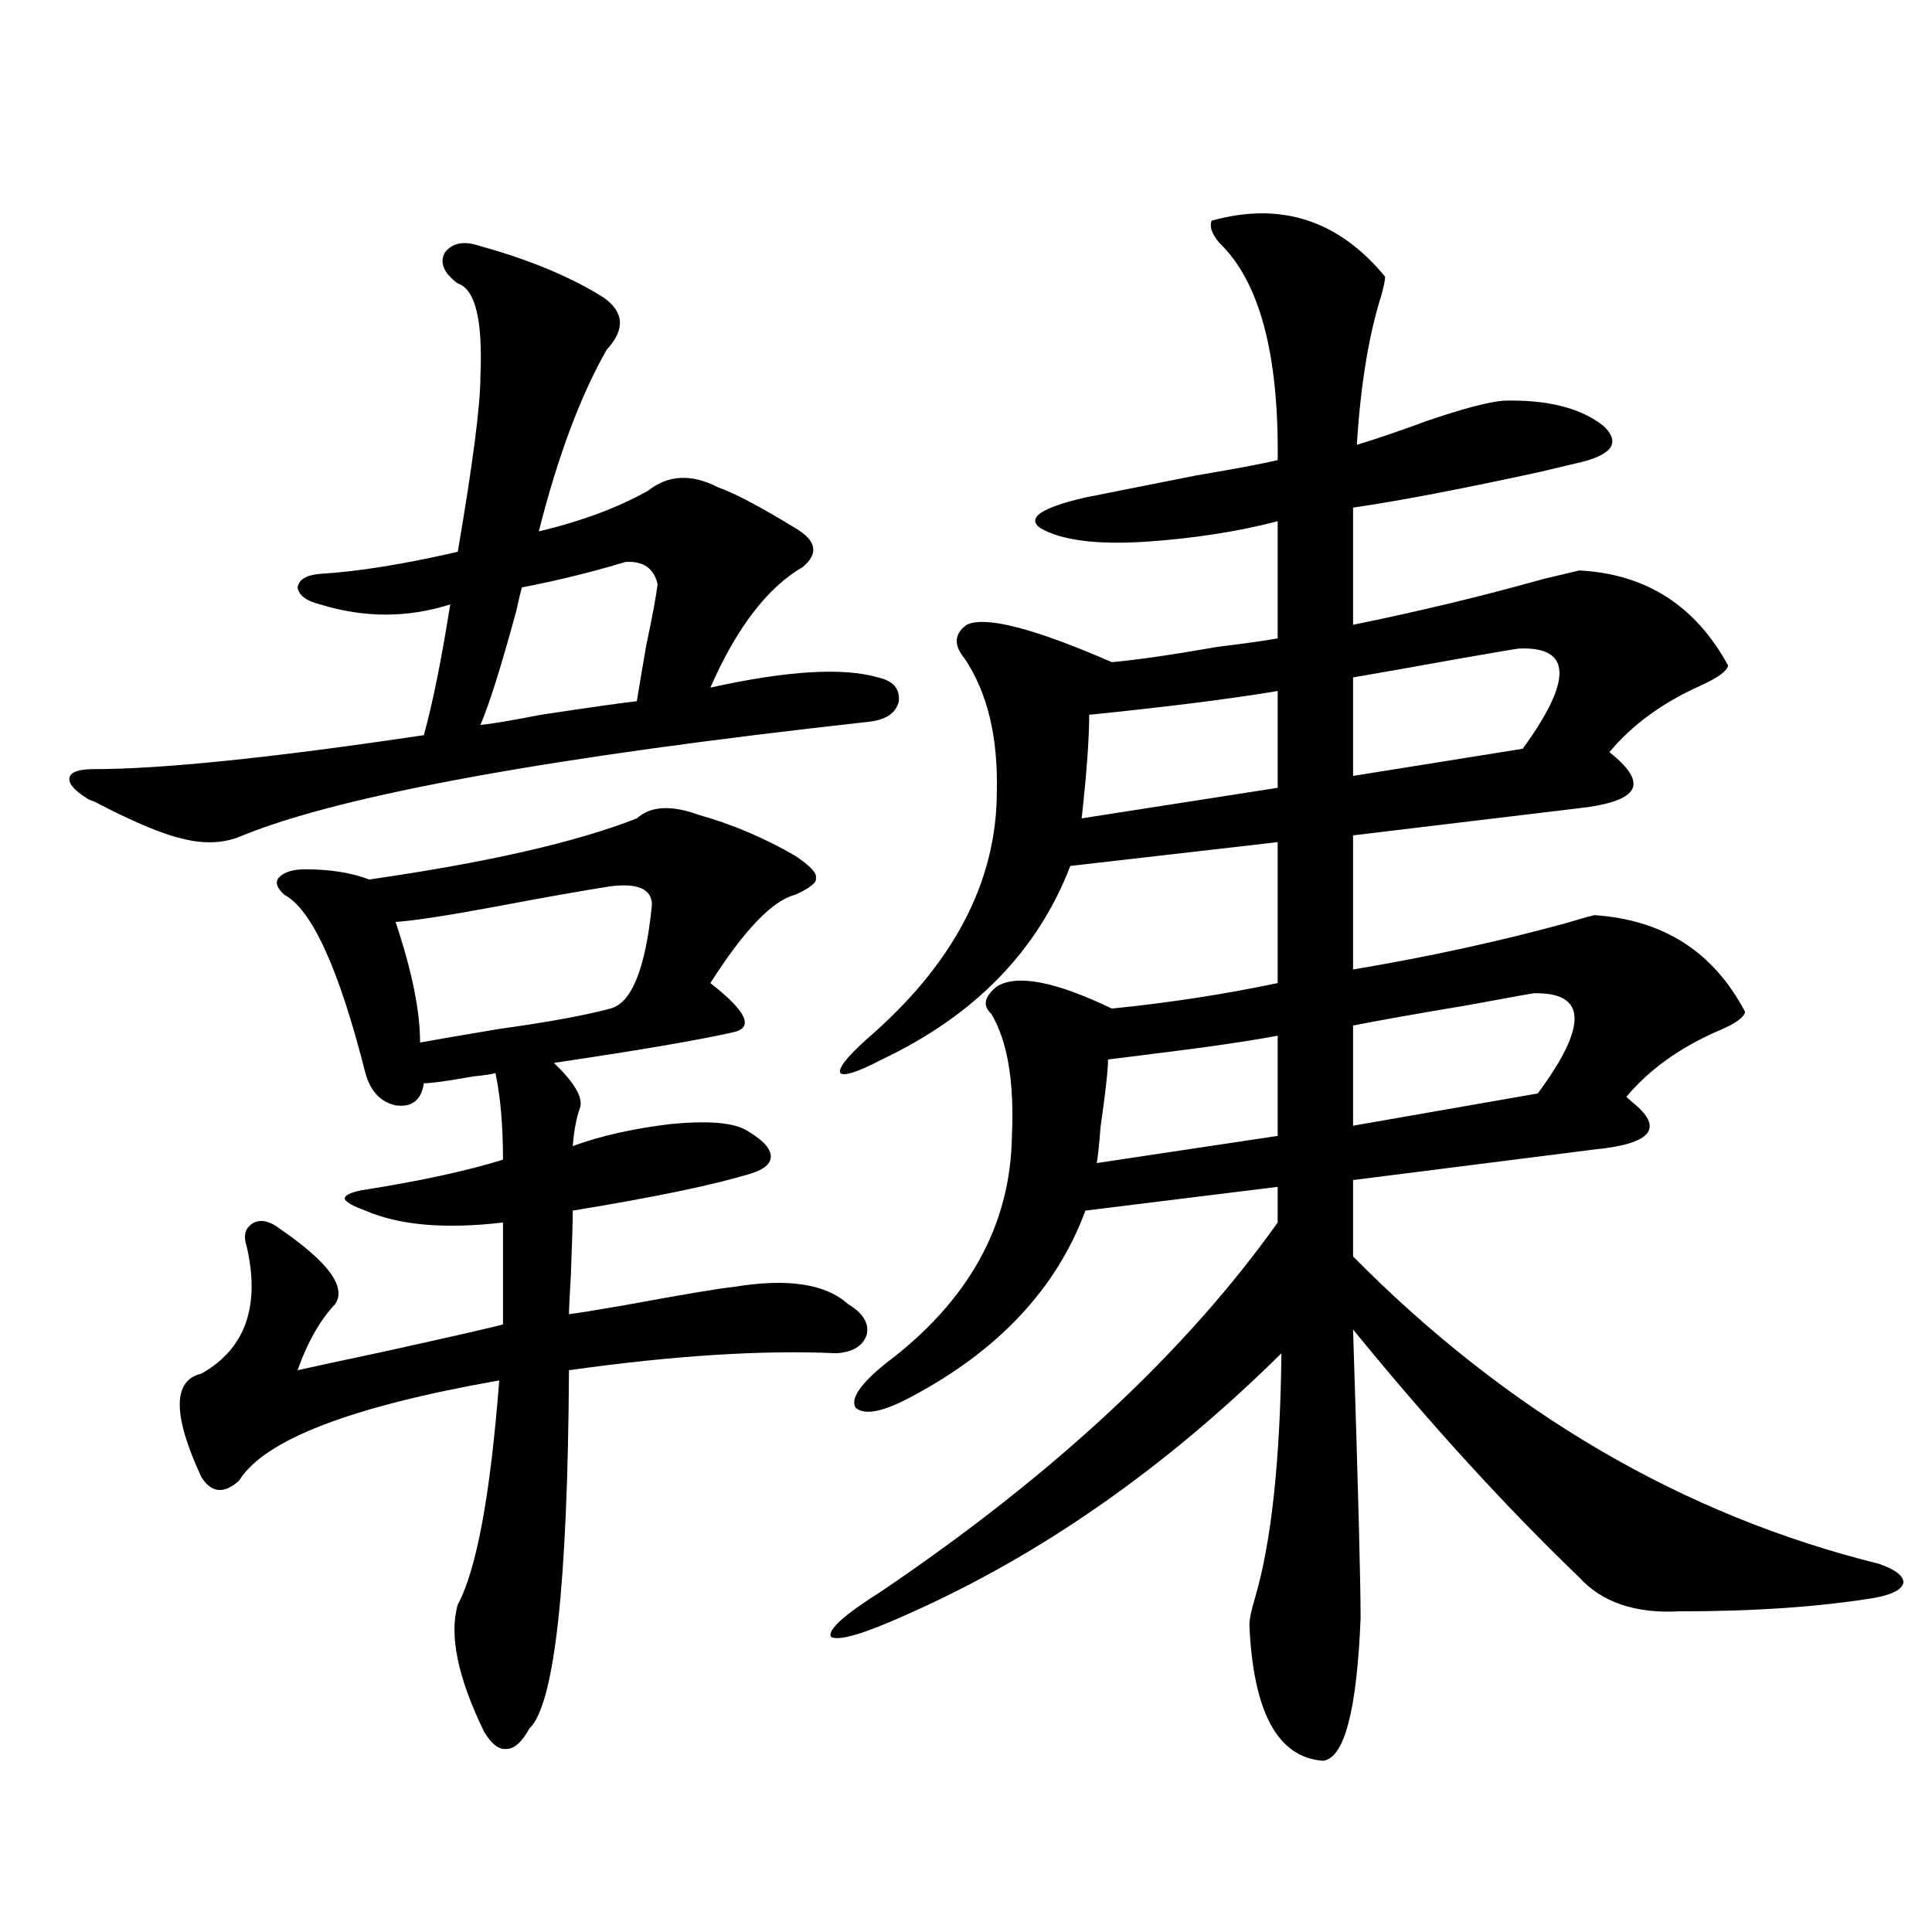 <?xml version="1.0" encoding="utf-8"?>
<!-- Generator: Adobe Illustrator 16.0.0, SVG Export Plug-In . SVG Version: 6.00 Build 0)  -->
<!DOCTYPE svg PUBLIC "-//W3C//DTD SVG 1.1//EN" "http://www.w3.org/Graphics/SVG/1.1/DTD/svg11.dtd">
<svg version="1.1" id="图层_1" xmlns="http://www.w3.org/2000/svg" xmlns:xlink="http://www.w3.org/1999/xlink" x="0px" y="0px"
	 width="1000px" height="1000px" viewBox="0 0 1000 1000" enable-background="new 0 0 1000 1000" xml:space="preserve">
<path d="M248.652,127.395c25.365,7.031,46.493,15.82,63.413,26.367c11.052,7.622,11.707,16.699,1.951,27.246
	c-13.658,24.033-25.365,55.371-35.121,94.043c22.104-5.273,40.975-12.305,56.584-21.094c10.396-8.198,22.438-8.789,36.097-1.758
	c8.445,2.939,21.783,9.971,39.999,21.094c11.052,6.455,12.348,13.184,3.902,20.215c-18.216,10.547-34.146,31.353-47.804,62.402
	c39.664-8.789,68.611-10.547,86.827-5.273c7.805,1.758,11.372,5.864,10.731,12.305c-1.311,5.864-6.188,9.38-14.634,10.547
	c-164.554,18.169-272.844,37.793-324.87,58.887c-9.115,4.106-19.512,4.697-31.219,1.758c-10.411-2.334-25.7-8.789-45.853-19.336
	c-1.951-0.576-3.262-1.167-3.902-1.758c-6.509-4.092-9.436-7.607-8.78-10.547c0.641-2.925,4.878-4.395,12.683-4.395
	c35.121,0,92.025-5.85,170.728-17.578c4.543-16.396,9.101-38.96,13.658-67.676c-22.118,7.031-44.557,7.031-67.315,0
	c-7.164-1.758-11.066-4.683-11.707-8.789c0.641-4.092,4.543-6.44,11.707-7.031c19.512-1.167,43.246-4.971,71.218-11.426
	c7.805-45.703,11.707-75.874,11.707-90.527c1.296-29.292-2.606-45.4-11.707-48.34c-7.164-5.273-9.436-10.547-6.829-15.82
	C234.019,125.637,240.192,124.47,248.652,127.395z M361.82,421.828c16.905,4.697,33.49,11.729,49.755,21.094
	c7.805,5.273,11.372,9.092,10.731,11.426c0.641,2.349-2.927,5.273-10.731,8.789c-11.707,2.939-26.341,18.169-43.901,45.703
	c18.856,14.653,22.759,23.154,11.707,25.488c-18.216,4.106-49.114,9.38-92.681,15.82c10.396,9.971,14.954,17.578,13.658,22.852
	c-1.951,5.273-3.262,12.017-3.902,20.215c14.299-5.273,31.219-9.077,50.73-11.426c18.201-1.758,30.884-0.879,38.048,2.637
	c8.445,4.697,13.003,9.092,13.658,13.184c0.641,4.106-2.606,7.334-9.756,9.668c-18.871,5.864-49.755,12.305-92.681,19.336
	c0,5.864-0.335,17.002-0.976,33.398c-0.655,11.138-0.976,17.881-0.976,20.215c4.543-0.576,13.658-2.046,27.316-4.395
	c31.859-5.85,51.051-9.077,57.56-9.668c27.957-4.683,47.804-1.758,59.511,8.789c7.805,4.697,11.052,9.971,9.756,15.82
	c-1.951,5.864-7.164,9.092-15.609,9.668c-38.383-1.758-84.556,1.182-138.533,8.789c-0.655,111.333-7.484,173.145-20.487,185.449
	c-3.902,7.031-7.805,10.547-11.707,10.547c-3.902,0.577-7.805-2.348-11.707-8.789c-13.658-28.125-18.216-50.098-13.658-65.918
	c9.756-18.154,16.905-56.826,21.463-116.016c-76.751,13.486-121.628,30.762-134.631,51.855c-7.805,7.031-14.313,6.455-19.512-1.758
	c-14.969-32.217-14.969-50.098,0-53.613c22.759-12.881,30.563-34.854,23.414-65.918c-1.951-5.85-0.655-9.956,3.902-12.305
	c3.902-1.758,8.445-0.576,13.658,3.516c24.71,17.002,34.146,29.883,28.292,38.672c-7.805,8.213-14.313,19.639-19.512,34.277
	c7.805-1.758,22.759-4.971,44.877-9.668c37.072-8.198,57.56-12.881,61.462-14.063v-52.734c-29.923,3.516-53.657,1.47-71.218-6.152
	c-6.509-2.334-10.091-4.395-10.731-6.152c0-1.758,2.927-3.213,8.78-4.395c29.908-4.683,54.298-9.956,73.169-15.82
	c0-17.578-1.311-32.52-3.902-44.824c-1.951,0.591-5.854,1.182-11.707,1.758c-13.018,2.349-21.463,3.516-25.365,3.516
	c-1.311,8.789-6.188,12.607-14.634,11.426c-7.805-1.758-13.018-7.319-15.609-16.699c-13.658-53.901-27.651-84.663-41.95-92.285
	c-3.902-3.516-4.878-6.44-2.927-8.789c2.592-2.925,7.149-4.395,13.658-4.395c13.003,0,24.055,1.758,33.17,5.273
	c61.127-8.789,107.314-19.336,138.533-31.641C336.775,417.146,347.507,416.555,361.82,421.828z M315.968,458.742
	c-14.969,2.349-34.801,5.864-59.511,10.547c-25.365,4.697-42.605,7.334-51.706,7.91c8.445,25.2,12.683,46.006,12.683,62.402
	c9.756-1.758,23.414-4.092,40.975-7.031c25.365-3.516,44.542-7.031,57.56-10.547c11.052-2.925,18.201-20.791,21.463-53.613
	C337.431,460.212,330.267,456.984,315.968,458.742z M323.772,290.871c-17.561,5.273-35.456,9.668-53.657,13.184
	c-0.655,2.349-1.631,6.455-2.927,12.305c-7.805,28.716-13.993,48.34-18.536,58.887c5.854-0.576,16.25-2.334,31.219-5.273
	c27.316-4.092,43.901-6.44,49.755-7.031c0.641-4.092,2.271-13.76,4.878-29.004c3.247-15.229,5.198-25.776,5.854-31.641
	C338.406,294.099,332.873,290.295,323.772,290.871z M825.224,473.684c35.762,2.349,61.782,19.048,78.047,50.098
	c-0.655,2.939-5.213,6.152-13.658,9.668c-20.167,8.789-36.097,20.215-47.804,34.277c0.641,0.591,1.616,1.47,2.927,2.637
	c16.905,13.486,10.396,21.685-19.512,24.609l-124.875,15.82v39.551c79.998,80.859,170.728,133.896,272.188,159.082
	c8.445,2.939,12.683,6.152,12.683,9.668c-0.655,3.516-5.533,6.152-14.634,7.91c-28.627,4.684-62.438,7.031-101.461,7.031
	c-22.773,1.168-39.999-4.696-51.706-17.578c-38.383-36.914-77.406-79.678-117.07-128.32c2.592,80.859,3.902,130.669,3.902,149.414
	c-1.951,48.038-8.46,72.647-19.512,73.828c-23.414-1.758-36.097-25.199-38.048-70.313c0-2.938,0.976-7.621,2.927-14.063
	c8.445-28.701,13.003-70.889,13.658-126.563c-60.486,59.766-125.21,104.893-194.142,135.352
	c-22.118,9.957-35.121,13.761-39.023,11.426c-1.951-3.516,6.829-11.426,26.341-23.73c89.099-60.342,157.39-123.926,204.873-190.723
	v-18.457l-99.51,12.305c-14.969,40.43-45.212,72.661-90.729,96.68c-14.313,7.622-23.749,9.38-28.292,5.273
	c-2.606-4.683,2.592-12.305,15.609-22.852c42.926-32.217,64.709-71.479,65.364-117.773c1.296-28.125-2.286-49.219-10.731-63.281
	c-4.558-4.092-3.582-8.789,2.927-14.063c10.396-6.44,30.243-2.637,59.511,11.426c29.268-2.925,57.88-7.319,85.852-13.184v-72.949
	l-107.314,12.305c-16.92,43.945-49.435,77.344-97.559,100.195c-12.362,6.455-19.512,8.789-21.463,7.031
	c-1.311-2.334,3.247-8.198,13.658-17.578c44.877-38.672,67.315-81.436,67.315-128.32c0.641-28.125-4.878-50.977-16.585-68.555
	c-5.854-7.031-5.533-12.881,0.976-17.578c9.756-4.683,34.786,1.758,75.12,19.336c13.003-1.167,31.219-3.804,54.633-7.91
	c14.299-1.758,24.71-3.213,31.219-4.395v-60.645c-20.167,5.273-42.605,8.789-67.315,10.547c-26.021,1.758-44.557-0.576-55.608-7.031
	c-7.164-5.273,0.641-10.547,23.414-15.82c11.707-2.334,30.884-6.152,57.56-11.426c20.808-3.516,34.786-6.152,41.95-7.91
	c0.641-55.068-9.436-92.573-30.243-112.5c-3.902-4.683-5.213-8.486-3.902-11.426c35.762-9.956,65.685-0.288,89.754,29.004
	c0,1.758-0.655,4.985-1.951,9.668c-6.509,20.518-10.731,46.294-12.683,77.344c9.756-2.925,21.783-7.031,36.097-12.305
	c18.856-6.44,32.194-9.956,39.999-10.547c22.759-0.576,39.999,3.818,51.706,13.184c9.101,8.789,4.223,15.244-14.634,19.336
	c-2.606,0.591-8.78,2.061-18.536,4.395c-40.334,8.789-72.528,14.941-96.583,18.457v60.645c34.466-7.031,67.315-14.941,98.534-23.73
	c9.756-2.334,15.93-3.804,18.536-4.395c34.466,1.758,60.151,18.169,77.071,49.219c-0.655,2.939-5.533,6.455-14.634,10.547
	c-19.512,8.789-35.121,20.215-46.828,34.277c10.396,8.213,14.299,14.653,11.707,19.336c-2.606,4.697-11.707,7.91-27.316,9.668
	l-117.07,14.063v69.434c38.368-6.44,74.785-14.351,109.266-23.73C817.419,475.744,822.617,474.274,825.224,473.684z
	 M563.767,369.973c0,12.305-1.311,30.186-3.902,53.613l101.461-15.82v-50.098C636.601,361.774,604.086,365.881,563.767,369.973z
	 M573.522,548.391c0,5.273-1.311,17.002-3.902,35.156c-0.655,8.789-1.311,14.941-1.951,18.457l93.656-14.063v-51.855
	c-18.871,3.516-46.188,7.334-81.949,11.426C604.086,544.587,602.135,544.875,573.522,548.391z M786.2,335.695
	c-0.655,0-11.066,1.758-31.219,5.273c-22.773,4.106-40.975,7.334-54.633,9.668v50.977l87.803-14.063
	C814.157,351.818,813.517,334.528,786.2,335.695z M794.005,514.113c-0.655,0-12.042,2.061-34.146,6.152
	c-24.725,4.106-44.557,7.622-59.511,10.547v51.855l95.607-16.699C821.962,530.813,821.321,513.537,794.005,514.113z"/>
</svg>

